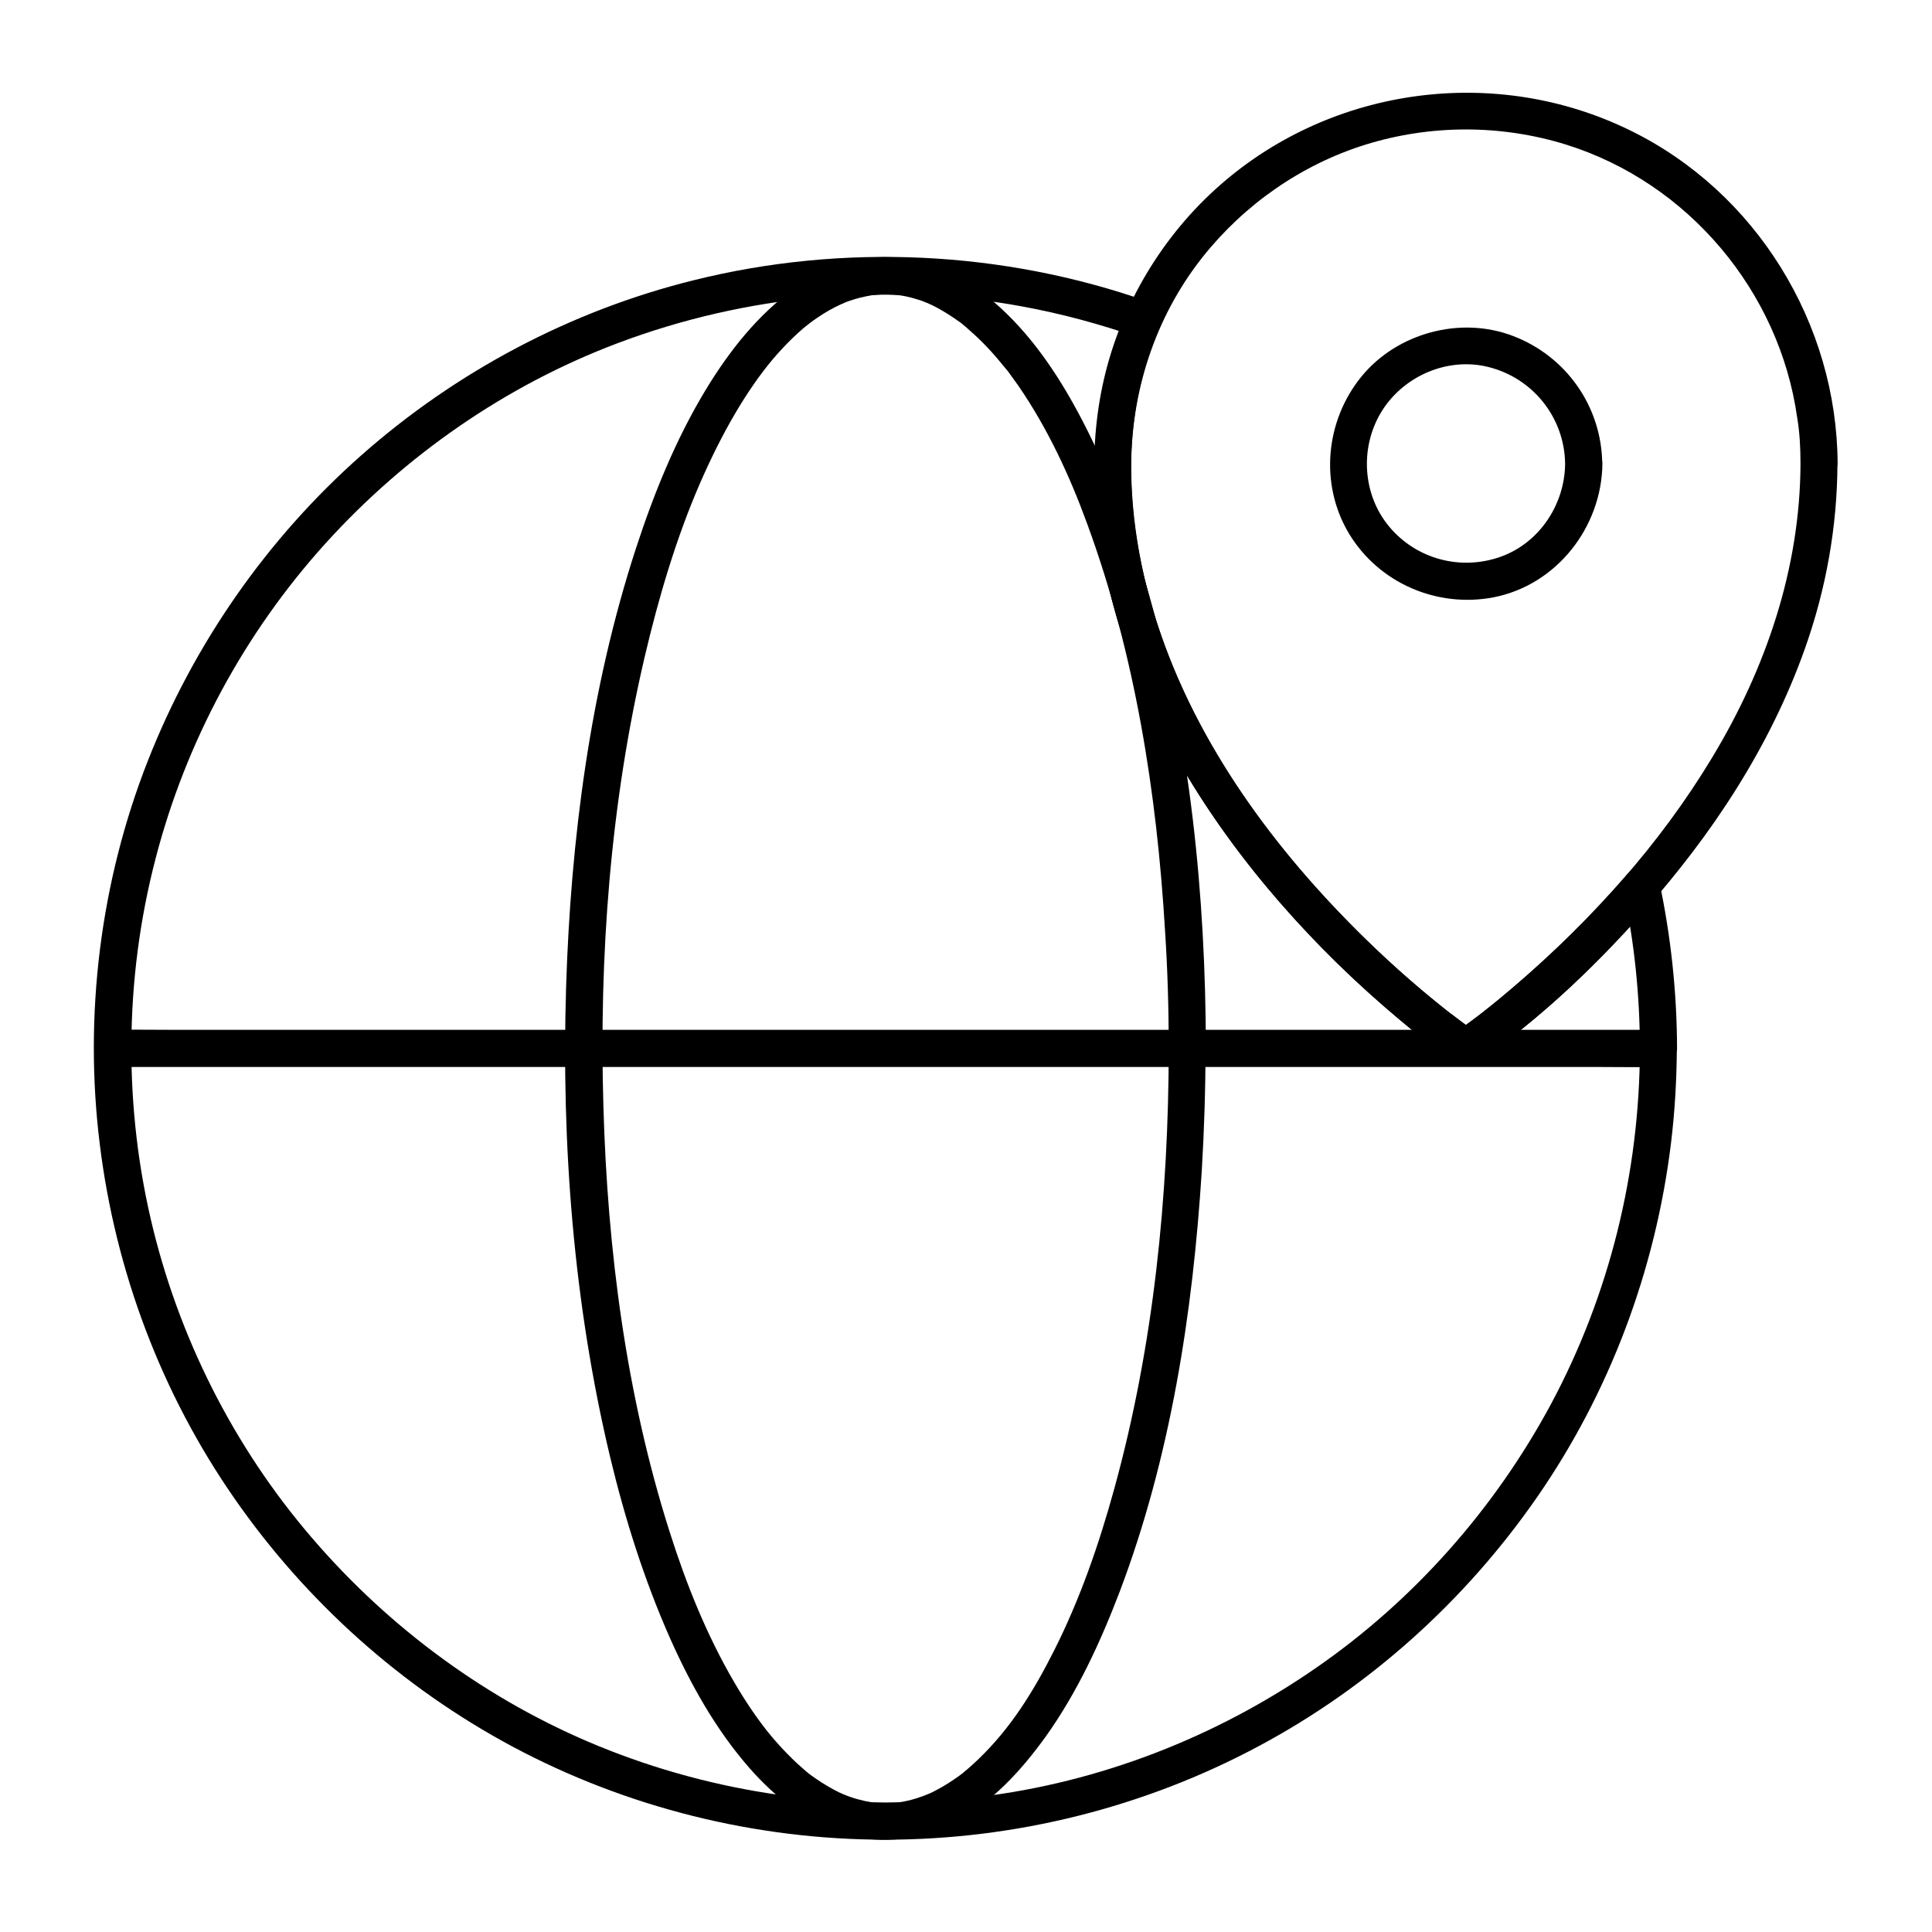 <?xml version="1.0" encoding="UTF-8"?>
<!-- Uploaded to: ICON Repo, www.svgrepo.com, Generator: ICON Repo Mixer Tools -->
<svg fill="#000000" width="800px" height="800px" version="1.1" viewBox="144 144 512 512" xmlns="http://www.w3.org/2000/svg">
 <g>
  <path d="m578.59 421.84c-0.051 32.816-8.07 65.336-23.566 94.266-14.906 27.699-36.262 51.906-62.141 69.816-26.52 18.402-57.418 30.453-89.496 34.293-33.113 3.984-66.863-0.195-97.91-12.348-29.473-11.512-55.988-30.406-76.898-54.121-21.152-23.863-36.258-52.844-43.934-83.789-7.969-32.176-7.773-66.371 0.59-98.449 8.02-30.945 23.566-59.777 45.02-83.492 21.156-23.371 47.773-41.871 77.344-53.039 33.996-12.84 71.391-16.383 107.16-9.789 10.527 1.918 20.859 4.723 30.996 8.266-0.984-2.41-1.969-4.82-2.953-7.231-17.418 39.457-6.543 84.773 14.27 120.69 14.859 25.633 35.129 48.266 57.762 67.258 4.871 4.082 9.891 8.168 15.152 11.711 1.379 0.934 3.59 0.934 4.969 0 17.664-12.004 33.555-27.453 47.477-43.543-2.754-0.738-5.461-1.426-8.215-2.164 2.953 13.723 4.332 27.645 4.379 41.668 0 6.348 9.84 6.348 9.84 0-0.051-14.906-1.625-29.719-4.723-44.281-0.738-3.492-5.856-4.922-8.215-2.164-9.742 11.266-20.367 21.746-31.734 31.34-1.871 1.574-3.789 3.148-5.758 4.676-2.016 1.625-2.066 1.625-4.082 3.148-1.277 0.984-2.609 1.918-3.938 2.856h4.969c-1.031-0.688-2.016-1.426-3.051-2.164-1.133-0.836-2.312-1.723-3.445-2.609 1.379 1.082 0.051 0-0.297-0.246-0.395-0.297-0.789-0.59-1.18-0.934-0.836-0.688-1.672-1.328-2.508-2.016-9.102-7.379-17.711-15.398-25.781-23.863-22.73-23.812-41.918-52.25-50.48-84.625-6.051-22.926-6.789-47.773 2.953-69.816 1.328-3.051 0.297-6.102-2.953-7.231-38.473-13.531-80.785-15.5-120.34-5.656-32.621 8.07-63.023 24.207-88.168 46.445-24.945 22.043-44.379 49.988-56.531 80.934-12.594 32.027-16.973 67.355-12.742 101.5 4.133 33.703 16.336 66.176 35.77 94.07 18.992 27.305 44.379 50.035 73.75 65.73 30.258 16.137 64.355 24.602 98.695 24.602 34.391 0 68.633-8.562 98.941-24.797 29.371-15.695 54.66-38.473 73.652-65.828 19.336-27.848 31.438-60.223 35.57-93.777 1.031-8.414 1.523-16.875 1.574-25.34 0.055-6.25-9.785-6.25-9.785 0.047z"/>
  <path d="m453.73 421.84c-0.051 39.211-3.984 78.719-14.414 116.61-4.035 14.711-9.055 29.227-15.891 42.805-5.512 10.973-11.562 20.715-20.121 28.93-0.934 0.887-1.871 1.77-2.856 2.609-0.441 0.344-0.836 0.688-1.277 1.082-0.738 0.59-0.148 0.098 0 0-0.344 0.246-0.641 0.492-0.984 0.738-1.918 1.379-3.887 2.656-5.953 3.738-0.441 0.246-0.887 0.441-1.328 0.688-0.246 0.098-1.723 0.738-1.133 0.492 0.59-0.246-0.934 0.344-1.133 0.441-0.59 0.195-1.133 0.395-1.723 0.59-0.934 0.297-1.871 0.543-2.805 0.738-0.543 0.098-1.031 0.195-1.574 0.297-0.195 0.051-0.934 0.148-0.246 0.051 0.789-0.098-0.441 0.051-0.59 0.051-2.066 0.148-4.133 0.148-6.199 0-1.477-0.148 0.543 0.148-0.641-0.098-0.543-0.098-1.031-0.195-1.574-0.297-1.031-0.246-2.117-0.492-3.148-0.836-0.543-0.148-1.031-0.344-1.574-0.543-0.246-0.098-1.918-0.789-0.688-0.246-1.031-0.441-2.066-0.934-3.051-1.477-2.066-1.133-4.082-2.41-5.953-3.789-0.195-0.148-0.441-0.344-0.641-0.492 0.148 0.098 0.738 0.59 0 0-0.441-0.344-0.887-0.688-1.277-1.082-1.031-0.887-2.066-1.82-3-2.754-1.969-1.918-3.836-3.938-5.559-6.004-3.344-3.984-6.84-9.152-9.84-14.316-7.332-12.547-12.695-25.977-17.074-39.754-11.566-36.359-16.488-74.738-17.57-112.72-1.18-39.902 1.82-80.246 10.922-119.16 3.691-15.695 8.316-31.438 14.711-46.148 2.754-6.297 5.805-12.496 9.297-18.449 3.102-5.266 6.496-10.234 9.988-14.367 1.723-2.016 3.492-3.938 5.41-5.758 0.887-0.836 1.77-1.672 2.707-2.461 0.492-0.395 0.984-0.789 1.477-1.18 0.59-0.441-0.59 0.441 0 0 0.344-0.246 0.641-0.492 0.984-0.738 1.871-1.328 3.789-2.559 5.805-3.59 0.492-0.246 1.031-0.492 1.523-0.738 0.246-0.098 1.918-0.789 0.688-0.344 1.031-0.395 2.066-0.789 3.102-1.082 0.984-0.297 1.969-0.543 2.953-0.738 0.543-0.098 1.031-0.195 1.574-0.297 0.246-0.051 0.934-0.098-0.246 0.051 0.344-0.051 0.688-0.098 1.082-0.098 2.164-0.195 4.281-0.098 6.394 0.051 0.836 0.098-0.934-0.195 0.441 0.051 0.492 0.098 0.934 0.148 1.379 0.246 1.133 0.246 2.215 0.543 3.297 0.887 0.543 0.148 1.031 0.344 1.523 0.543 0.297 0.098 1.672 0.688 0.543 0.195 1.031 0.441 2.066 0.934 3.051 1.477 2.066 1.133 4.035 2.41 5.953 3.789 0.195 0.148 0.441 0.344 0.641 0.492-0.789-0.59-0.051-0.051 0.148 0.148 0.492 0.395 0.984 0.789 1.426 1.23 0.984 0.836 1.918 1.723 2.856 2.609 1.969 1.918 3.836 3.938 5.559 6.051 0.395 0.492 0.789 0.984 1.23 1.477 0.195 0.246 0.395 0.492 0.59 0.738-0.441-0.59 0.051 0.098 0.148 0.148 0.934 1.277 1.871 2.559 2.805 3.887 7.773 11.316 13.629 23.91 18.301 36.754 12.594 34.34 18.402 71.145 20.566 107.55 0.691 10.418 0.988 20.898 0.988 31.328 0 6.348 9.84 6.348 9.84 0-0.051-40.59-4.184-81.77-15.254-120.93-4.328-15.449-9.84-30.699-17.219-44.969-5.707-11.07-12.742-21.941-21.992-30.406-7.625-7.035-16.777-12.152-27.258-13.234-9.742-0.984-19.484 2.461-27.305 8.117-9.789 7.035-17.367 16.727-23.566 26.961-7.871 13.039-13.676 27.355-18.402 41.82-12.203 37.391-17.32 77.195-18.547 116.36-1.277 41.672 1.969 83.934 11.66 124.53 3.938 16.434 9.055 32.621 15.891 48.07 5.461 12.25 12.102 24.156 20.961 34.293 6.84 7.824 15.449 14.711 25.586 17.664 9.645 2.805 19.73 1.426 28.586-3.102 10.035-5.117 17.91-13.777 24.402-22.781 8.363-11.711 14.465-24.945 19.582-38.328 13.48-35.523 19.434-73.949 21.797-111.73 0.641-10.727 0.984-21.5 0.984-32.273 0.094-6.348-9.746-6.348-9.746-0.051z"/>
  <path d="m173.92 426.76h10.973 29.816 44.133 53.824 58.695 59.484 55.496 46.887 33.703c5.312 0 10.629 0.098 15.941 0h0.688c6.348 0 6.348-9.84 0-9.84h-10.973-29.816-44.133-53.824-58.695-59.484-55.496-46.887-33.703c-5.312 0-10.629-0.098-15.941 0h-0.688c-6.344 0-6.344 9.84 0 9.84z"/>
  <path d="m621.15 266.91c-0.098 27.75-9.199 54.367-23.469 77.934-13.727 22.781-31.832 42.902-51.957 60.172-5.758 4.922-9.891 8.363-15.742 12.348h4.969c-0.887-0.59-1.723-1.23-2.559-1.82-0.984-0.738-1.969-1.477-2.953-2.215-0.297-0.246-0.59-0.492-0.934-0.688 0.836 0.641 0.492 0.395-0.098-0.051-0.738-0.59-1.523-1.18-2.262-1.77-7.922-6.348-15.449-13.137-22.633-20.27-20.812-20.762-38.918-44.871-49.691-72.473-6.148-15.793-9.84-32.473-10.035-49.398-0.246-20.367 6.25-40.59 18.941-56.582 11.07-13.922 26.125-24.453 43.148-29.766 17.27-5.363 35.918-5.363 53.184 0 32.273 10.086 56.48 38.82 61.203 72.273 0.691 4.039 0.887 8.172 0.887 12.305 0 6.348 9.84 6.348 9.84 0-0.148-37.098-21.551-72.027-55.004-88.363-35.473-17.371-78.672-11.664-108.44 14.316-15.352 13.383-26.422 31.785-30.996 51.66-4.574 19.777-2.707 40.934 2.609 60.367 8.66 31.684 27.109 60.023 49.199 83.984 8.02 8.758 16.629 16.973 25.684 24.602 4.922 4.133 9.938 8.363 15.254 11.906 0.246 0.148 0.441 0.297 0.688 0.492 1.379 0.934 3.59 0.934 4.969 0 16.48-11.219 31.391-25.438 44.574-40.246 18.203-20.469 33.555-43.738 42.754-69.617 5.609-15.742 8.609-32.375 8.66-49.102 0.098-6.348-9.742-6.348-9.793 0z"/>
  <path d="m558.77 266.91c-0.098 10.773-6.789 20.961-17.121 24.648-10.527 3.738-22.289 0.641-29.473-7.969-7.086-8.461-7.824-20.859-2.215-30.258 5.512-9.199 16.629-14.414 27.258-12.348 12.449 2.504 21.406 13.281 21.551 25.926 0.051 6.348 9.891 6.348 9.84 0-0.148-15.152-9.543-28.535-23.715-33.898-13.922-5.312-30.652-0.738-40.051 10.727-9.594 11.711-11.219 28.535-3.344 41.672 7.922 13.137 23.371 19.777 38.375 16.875 16.68-3.297 28.586-18.598 28.781-35.375 0.055-6.348-9.785-6.348-9.887 0z"/>
 </g>
</svg>